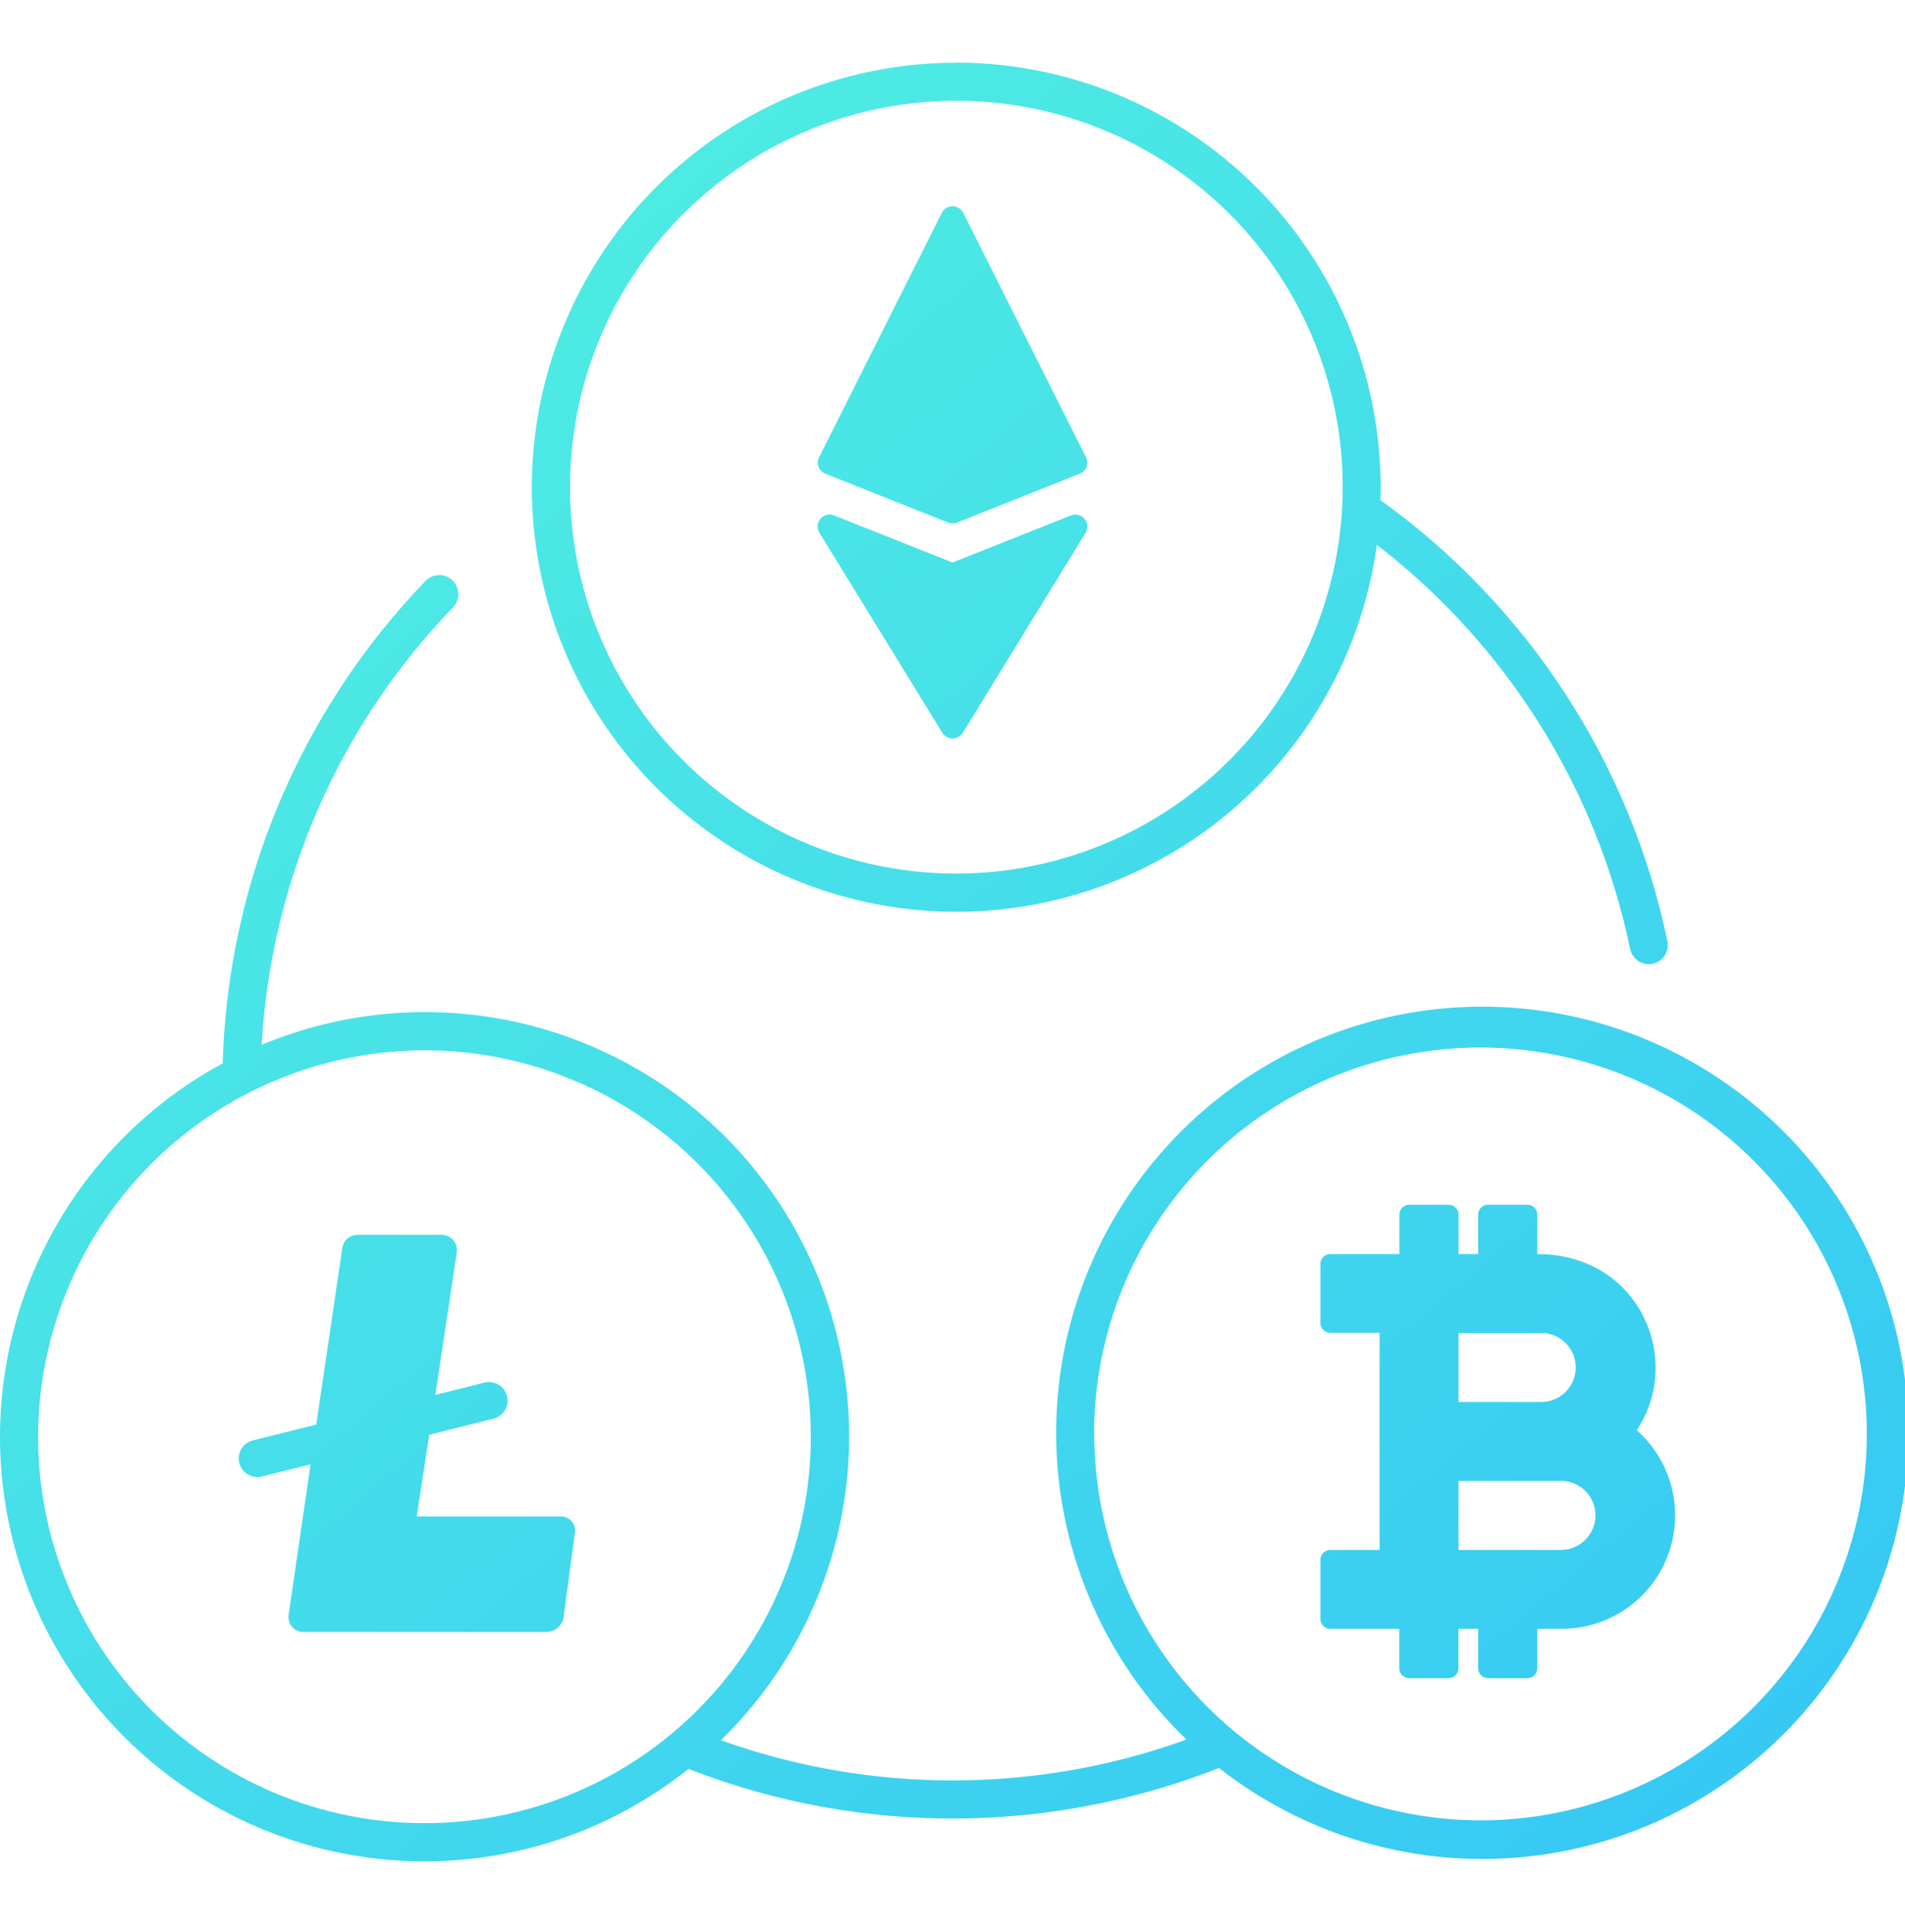 <svg width="72" height="73" viewBox="0 0 72 73" fill="none" xmlns="http://www.w3.org/2000/svg">
<g clip-path="url(#clip0_202_754)">
<path d="M36.148 2.37C33.068 2.369 30.052 3.255 27.462 4.922C24.872 6.589 22.817 8.966 21.541 11.77C20.266 14.574 19.825 17.685 20.27 20.733C20.716 23.781 22.029 26.636 24.054 28.957C26.079 31.278 28.729 32.968 31.688 33.823C34.647 34.679 37.789 34.665 40.74 33.782C43.691 32.9 46.326 31.186 48.329 28.847C50.333 26.508 51.62 23.641 52.038 20.589C56.952 24.374 60.348 29.792 61.613 35.864C61.648 36.025 61.736 36.17 61.864 36.274C61.992 36.378 62.152 36.435 62.317 36.436C62.364 36.437 62.411 36.432 62.457 36.422C62.55 36.403 62.639 36.366 62.717 36.313C62.796 36.26 62.864 36.191 62.916 36.112C62.968 36.033 63.004 35.944 63.022 35.851C63.04 35.757 63.039 35.661 63.02 35.568C61.618 28.85 57.748 22.901 52.173 18.897C52.173 18.736 52.183 18.573 52.183 18.408C52.178 14.156 50.487 10.079 47.481 7.072C44.475 4.065 40.4 2.372 36.148 2.365V2.37ZM36.148 33.013C33.26 33.014 30.436 32.157 28.035 30.553C25.633 28.949 23.761 26.668 22.656 24C21.55 21.332 21.261 18.395 21.824 15.563C22.387 12.73 23.778 10.128 25.82 8.086C27.862 6.043 30.464 4.653 33.297 4.089C36.13 3.525 39.066 3.815 41.734 4.92C44.402 6.025 46.683 7.897 48.288 10.298C49.892 12.699 50.749 15.523 50.749 18.411C50.743 22.282 49.203 25.992 46.466 28.729C43.729 31.466 40.018 33.007 36.148 33.013ZM16.038 70.338C19.667 70.341 23.189 69.108 26.023 66.842C27.709 67.504 29.458 67.995 31.243 68.307C36.23 69.182 41.362 68.663 46.074 66.81C49.378 69.404 53.564 70.606 57.74 70.157C61.917 69.709 65.753 67.647 68.43 64.411C71.108 61.175 72.415 57.02 72.073 52.834C71.731 48.647 69.767 44.76 66.599 42.001C63.432 39.242 59.312 37.83 55.118 38.066C50.925 38.302 46.989 40.167 44.151 43.263C41.312 46.359 39.796 50.442 39.925 54.641C40.055 58.839 41.819 62.821 44.843 65.737C39.158 67.787 32.937 67.796 27.246 65.762C29.919 63.159 31.6 59.706 32 55.997C32.4 52.288 31.494 48.555 29.438 45.442C27.382 42.329 24.305 40.031 20.736 38.943C17.168 37.855 13.332 38.046 9.889 39.482C10.245 33.284 12.811 27.419 17.121 22.95C17.254 22.813 17.326 22.628 17.323 22.437C17.319 22.246 17.24 22.065 17.103 21.932C16.965 21.799 16.781 21.727 16.59 21.73C16.399 21.734 16.217 21.813 16.085 21.95C11.348 26.862 8.614 33.363 8.416 40.184C5.275 41.881 2.79 44.577 1.355 47.845C-0.081 51.114 -0.386 54.768 0.489 58.229C1.365 61.69 3.369 64.76 6.186 66.954C9.003 69.147 12.471 70.338 16.041 70.338H16.038ZM41.351 54.189C41.35 51.301 42.206 48.477 43.811 46.076C45.415 43.675 47.695 41.803 50.363 40.697C53.031 39.592 55.967 39.302 58.799 39.865C61.632 40.428 64.234 41.818 66.276 43.859C68.319 45.901 69.71 48.502 70.274 51.334C70.839 54.167 70.55 57.103 69.446 59.771C68.342 62.44 66.471 64.721 64.07 66.326C61.67 67.931 58.847 68.789 55.959 68.79C52.088 68.784 48.378 67.244 45.64 64.507C42.903 61.77 41.363 58.059 41.356 54.189H41.351ZM16.038 39.69C18.926 39.689 21.75 40.545 24.152 42.149C26.554 43.753 28.426 46.033 29.532 48.701C30.638 51.369 30.928 54.305 30.365 57.138C29.802 59.971 28.412 62.573 26.37 64.616C24.329 66.658 21.727 68.05 18.895 68.614C16.062 69.178 13.126 68.889 10.457 67.785C7.789 66.68 5.508 64.809 3.903 62.408C2.298 60.007 1.441 57.184 1.44 54.295C1.445 50.424 2.985 46.713 5.722 43.975C8.459 41.237 12.17 39.697 16.041 39.69H16.038ZM36 19.78C35.943 19.781 35.886 19.77 35.833 19.748L31.192 17.9C31.134 17.878 31.081 17.843 31.038 17.799C30.994 17.754 30.96 17.701 30.938 17.643C30.915 17.585 30.905 17.523 30.909 17.46C30.912 17.398 30.928 17.337 30.956 17.282L35.596 8.043C35.634 7.968 35.692 7.905 35.764 7.861C35.835 7.817 35.917 7.794 36.001 7.794C36.085 7.794 36.167 7.817 36.239 7.861C36.31 7.905 36.368 7.968 36.406 8.043L41.047 17.282C41.075 17.337 41.091 17.398 41.094 17.46C41.097 17.523 41.087 17.585 41.065 17.643C41.043 17.701 41.009 17.754 40.965 17.799C40.921 17.843 40.869 17.878 40.811 17.9L36.17 19.748C36.116 19.77 36.058 19.781 36 19.78ZM36 27.903C35.923 27.903 35.847 27.883 35.779 27.846C35.712 27.808 35.655 27.754 35.615 27.688L30.967 20.129C30.917 20.049 30.895 19.954 30.902 19.86C30.909 19.765 30.946 19.675 31.008 19.603C31.069 19.531 31.152 19.48 31.244 19.457C31.336 19.434 31.433 19.44 31.521 19.475L36 21.257L40.477 19.477C40.566 19.442 40.663 19.435 40.755 19.458C40.847 19.481 40.929 19.532 40.991 19.605C41.052 19.677 41.089 19.766 41.096 19.86C41.104 19.955 41.081 20.049 41.032 20.129L36.391 27.689C36.35 27.756 36.292 27.81 36.224 27.848C36.155 27.885 36.078 27.904 36 27.903ZM61.861 54.045C63.65 51.373 61.954 47.389 58.103 47.389V45.899C58.103 45.8 58.064 45.705 57.994 45.635C57.924 45.565 57.83 45.526 57.731 45.526H56.24C56.141 45.526 56.047 45.565 55.977 45.635C55.907 45.705 55.867 45.8 55.867 45.899V47.389H55.125V45.899C55.125 45.8 55.086 45.705 55.016 45.635C54.946 45.565 54.851 45.526 54.752 45.526H53.262C53.163 45.526 53.068 45.565 52.998 45.635C52.928 45.705 52.889 45.8 52.889 45.899V47.389H50.278C50.179 47.389 50.084 47.429 50.014 47.498C49.944 47.568 49.905 47.663 49.905 47.762V49.992C49.905 50.091 49.944 50.186 50.014 50.256C50.084 50.326 50.179 50.365 50.278 50.365H52.141V58.571H50.278C50.179 58.571 50.084 58.61 50.014 58.68C49.944 58.749 49.905 58.844 49.905 58.943V61.179C49.905 61.278 49.944 61.373 50.014 61.443C50.084 61.513 50.179 61.552 50.278 61.552H52.886V63.042C52.886 63.141 52.925 63.236 52.995 63.306C53.065 63.376 53.16 63.415 53.259 63.415H54.749C54.798 63.415 54.847 63.406 54.892 63.387C54.938 63.368 54.979 63.341 55.014 63.306C55.048 63.272 55.075 63.23 55.094 63.185C55.113 63.14 55.122 63.091 55.122 63.042V61.552H55.867V63.042C55.867 63.141 55.907 63.236 55.977 63.306C56.047 63.376 56.141 63.415 56.24 63.415H57.731C57.78 63.415 57.828 63.406 57.874 63.387C57.919 63.368 57.96 63.341 57.995 63.306C58.029 63.272 58.057 63.23 58.075 63.185C58.094 63.14 58.104 63.091 58.103 63.042V61.552H59.036C59.906 61.549 60.755 61.282 61.469 60.786C62.184 60.29 62.731 59.588 63.037 58.774C63.344 57.959 63.395 57.071 63.185 56.227C62.975 55.383 62.513 54.622 61.861 54.047V54.045ZM55.125 50.371H58.293C58.632 50.382 58.953 50.524 59.188 50.767C59.424 51.011 59.555 51.336 59.555 51.675C59.555 52.014 59.424 52.339 59.188 52.582C58.953 52.826 58.632 52.968 58.293 52.979H55.125V50.371ZM59.036 58.571H55.125V55.961H59.039C59.377 55.972 59.698 56.114 59.934 56.357C60.169 56.601 60.301 56.926 60.301 57.265C60.301 57.603 60.169 57.929 59.934 58.172C59.698 58.416 59.377 58.558 59.039 58.569L59.036 58.571ZM21.738 57.843L21.316 60.995C21.316 61.174 21.245 61.346 21.118 61.473C20.991 61.6 20.819 61.671 20.64 61.671H11.471C11.389 61.672 11.308 61.655 11.234 61.622C11.159 61.588 11.093 61.539 11.039 61.477C10.986 61.416 10.946 61.343 10.924 61.265C10.901 61.186 10.896 61.104 10.908 61.023L11.738 55.336L9.896 55.796C9.84 55.81 9.782 55.817 9.724 55.817C9.553 55.817 9.387 55.754 9.259 55.64C9.13 55.527 9.048 55.37 9.027 55.2C9.006 55.029 9.048 54.857 9.145 54.716C9.242 54.575 9.388 54.474 9.554 54.432L11.953 53.834L12.938 47.157C12.957 47.021 13.024 46.897 13.127 46.806C13.23 46.715 13.363 46.664 13.5 46.662H16.702C16.784 46.663 16.865 46.682 16.939 46.717C17.014 46.751 17.08 46.802 17.133 46.864C17.186 46.927 17.226 47 17.248 47.079C17.271 47.158 17.277 47.241 17.265 47.322L16.453 52.712L18.295 52.251C18.386 52.226 18.48 52.219 18.573 52.232C18.666 52.244 18.755 52.275 18.836 52.322C18.917 52.369 18.988 52.432 19.044 52.507C19.1 52.582 19.141 52.668 19.163 52.759C19.186 52.85 19.19 52.944 19.176 53.037C19.162 53.129 19.129 53.218 19.08 53.298C19.031 53.378 18.966 53.447 18.89 53.501C18.813 53.556 18.727 53.594 18.636 53.615L16.223 54.218L15.75 57.305H21.201C21.343 57.306 21.479 57.362 21.58 57.463C21.68 57.564 21.737 57.7 21.738 57.842V57.843Z" fill="url(#paint0_linear_202_754)"/>
</g>
<defs>
<linearGradient id="paint0_linear_202_754" x1="2.28882e-05" y1="2.365" x2="86.351" y2="104.068" gradientUnits="userSpaceOnUse">
<stop stop-color="#54F4DF"/>
<stop offset="0.99" stop-color="#2AB6FD"/>
</linearGradient>
<clipPath id="clip0_202_754">
<rect width="72" height="72" fill="white" transform="translate(0 0.352)"/>
</clipPath>
</defs>
</svg>
